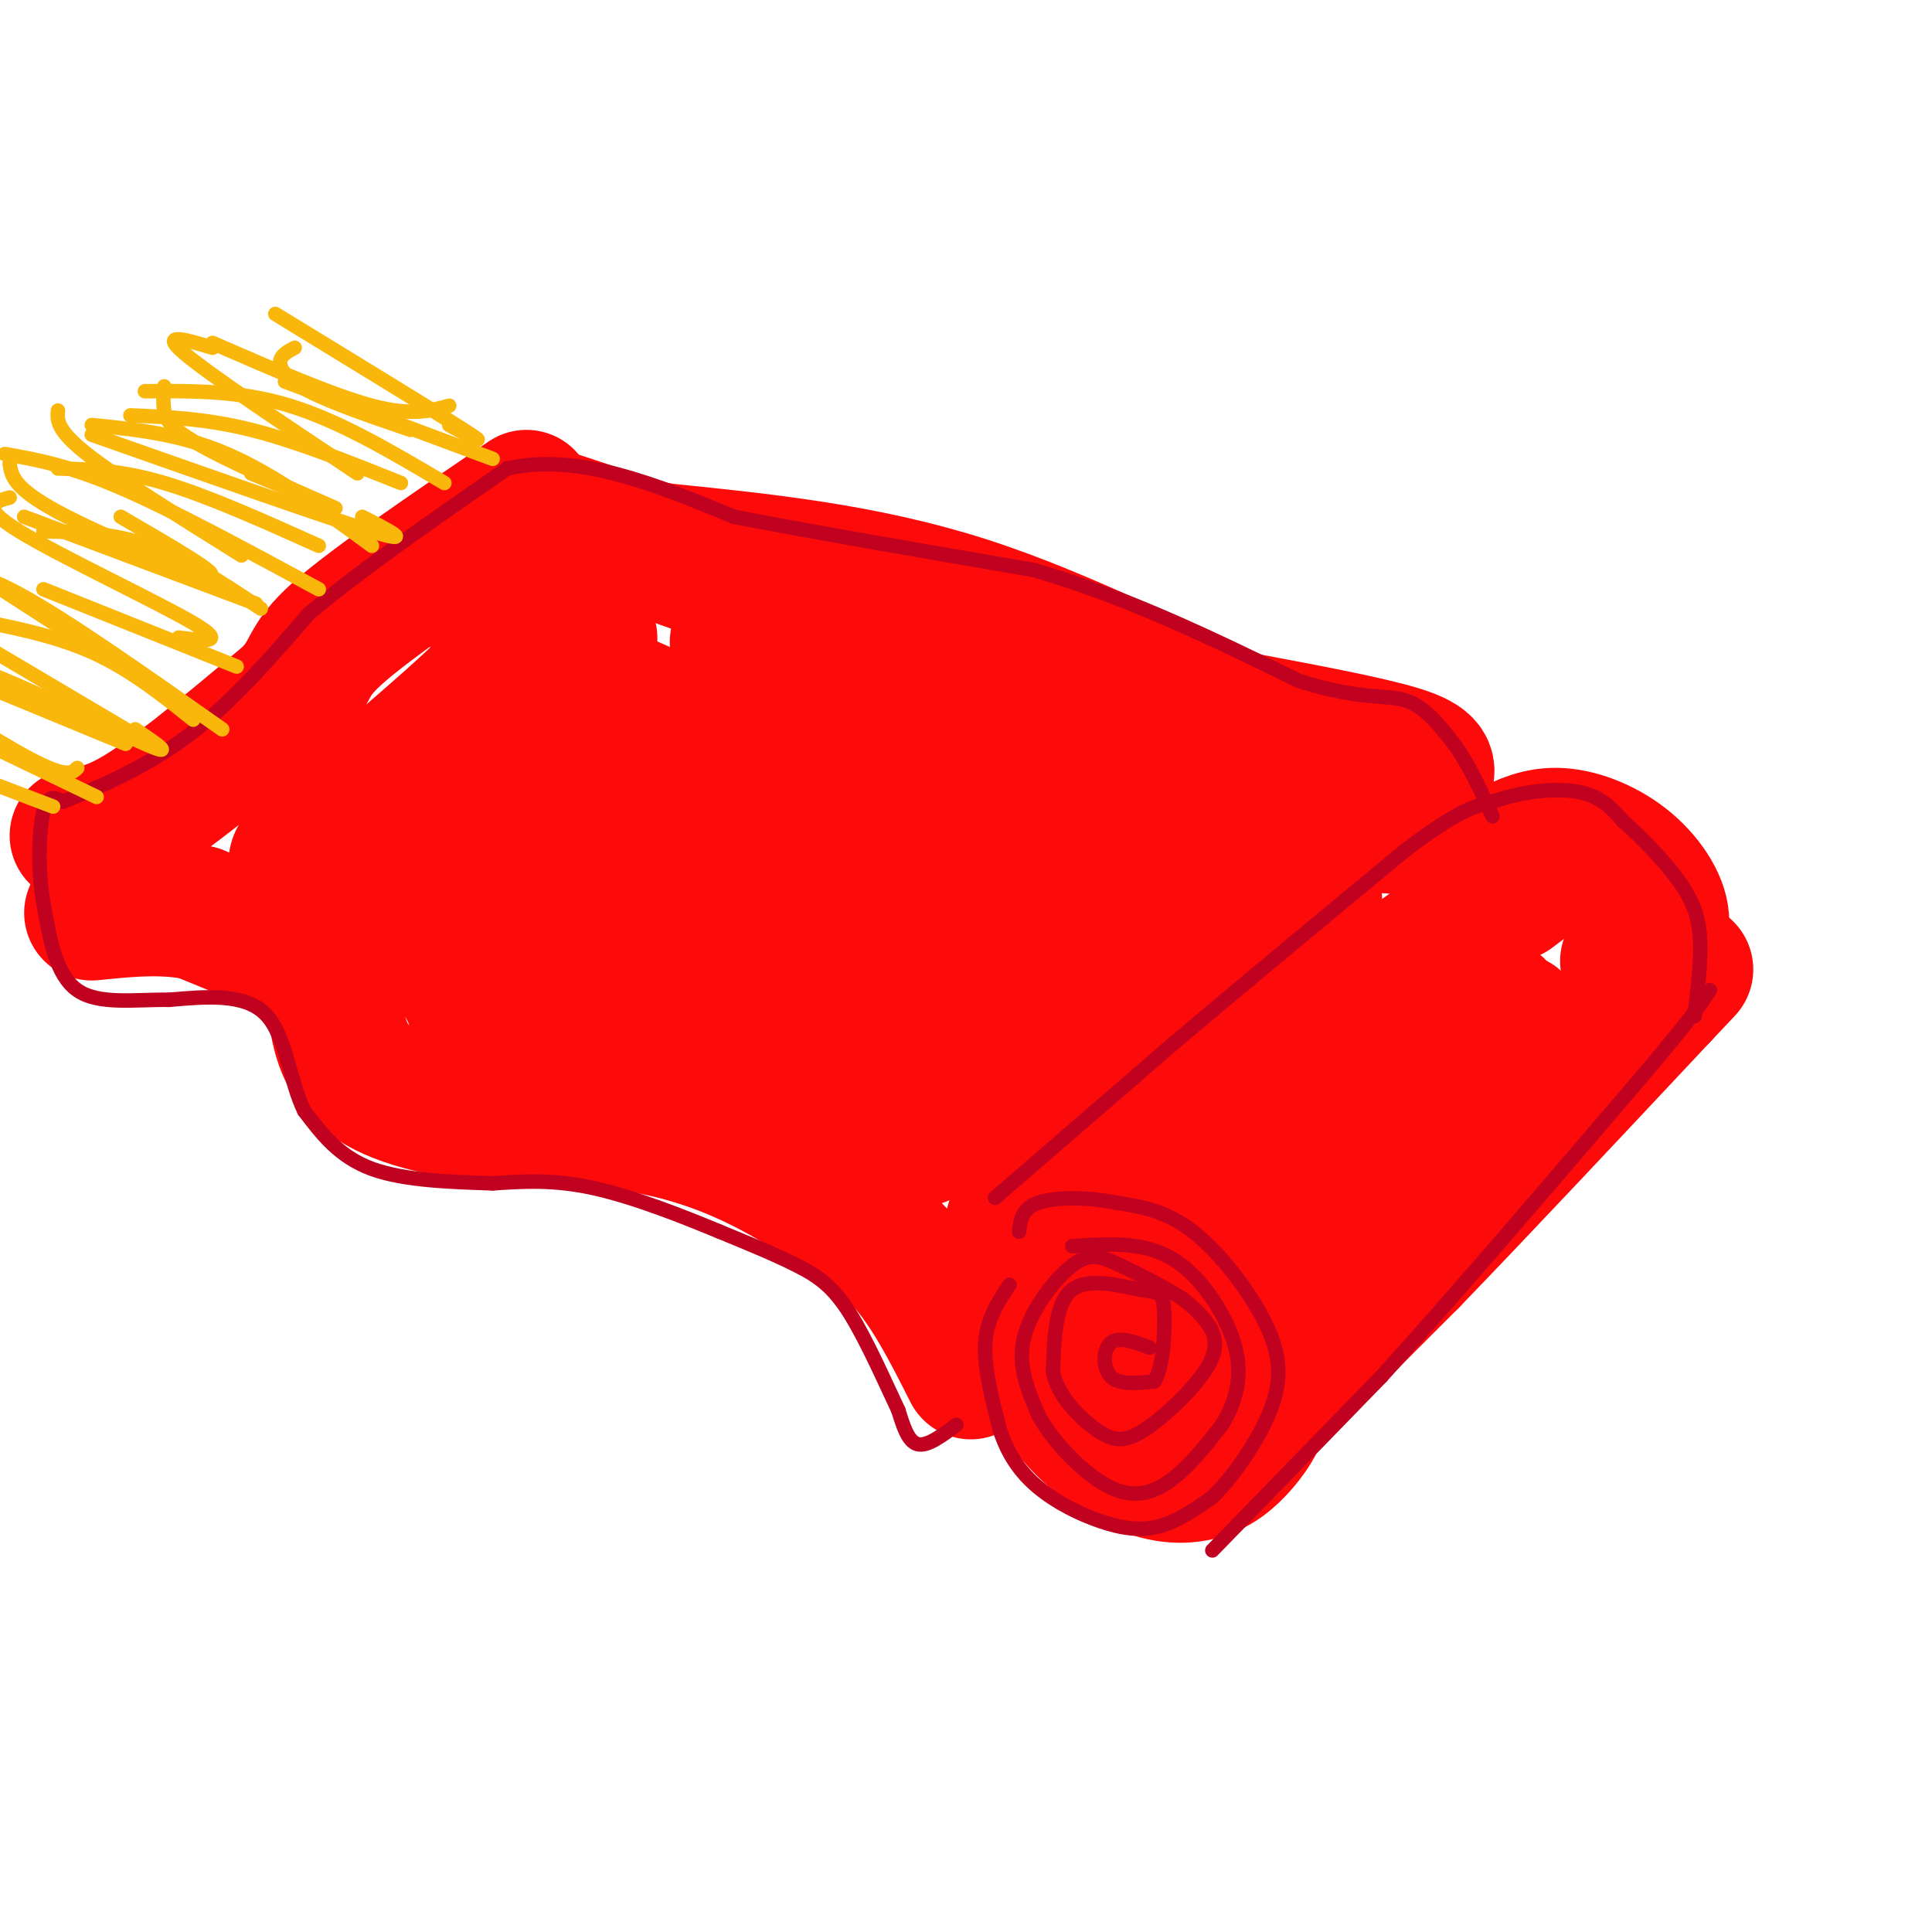 <svg viewBox='0 0 400 400' version='1.1' xmlns='http://www.w3.org/2000/svg' xmlns:xlink='http://www.w3.org/1999/xlink'><g fill='none' stroke='rgb(253,10,10)' stroke-width='28' stroke-linecap='round' stroke-linejoin='round'><path d='M253,251c1.331,-3.400 2.662,-6.800 -1,-9c-3.662,-2.200 -12.317,-3.200 -18,-3c-5.683,0.200 -8.393,1.599 -11,3c-2.607,1.401 -5.112,2.806 -7,10c-1.888,7.194 -3.158,20.179 0,30c3.158,9.821 10.744,16.477 17,20c6.256,3.523 11.182,3.913 15,3c3.818,-0.913 6.528,-3.131 9,-6c2.472,-2.869 4.706,-6.391 6,-13c1.294,-6.609 1.647,-16.304 2,-26'/><path d='M265,260c0.313,-5.385 0.094,-5.846 0,-9c-0.094,-3.154 -0.064,-9.000 -8,-12c-7.936,-3.000 -23.837,-3.154 -31,-3c-7.163,0.154 -5.588,0.615 -7,3c-1.412,2.385 -5.813,6.695 -8,11c-2.187,4.305 -2.161,8.605 -1,13c1.161,4.395 3.459,8.886 7,13c3.541,4.114 8.327,7.850 14,10c5.673,2.150 12.234,2.715 16,1c3.766,-1.715 4.736,-5.711 5,-12c0.264,-6.289 -0.177,-14.871 -1,-19c-0.823,-4.129 -2.029,-3.804 -4,-4c-1.971,-0.196 -4.706,-0.913 -7,2c-2.294,2.913 -4.147,9.457 -6,16'/><path d='M234,270c-0.182,3.585 2.364,4.549 4,5c1.636,0.451 2.364,0.391 3,-5c0.636,-5.391 1.182,-16.112 0,-17c-1.182,-0.888 -4.091,8.056 -7,17'/><path d='M257,296c0.000,0.000 35.000,-35.000 35,-35'/><path d='M292,261c14.500,-15.000 33.250,-35.000 52,-55'/><path d='M344,206c8.667,-9.167 4.333,-4.583 0,0'/><path d='M225,236c0.000,0.000 38.000,-18.000 38,-18'/><path d='M263,218c14.500,-8.500 31.750,-20.750 49,-33'/><path d='M312,185c8.333,-5.500 4.667,-2.750 1,0'/><path d='M337,199c3.399,-2.220 6.798,-4.440 7,-8c0.202,-3.560 -2.792,-8.458 -7,-12c-4.208,-3.542 -9.631,-5.726 -14,-6c-4.369,-0.274 -7.685,1.363 -11,3'/><path d='M314,213c0.195,-1.946 0.389,-3.892 -10,3c-10.389,6.892 -31.362,22.620 -38,29c-6.638,6.380 1.059,3.410 12,-5c10.941,-8.410 25.126,-22.260 30,-28c4.874,-5.740 0.437,-3.370 -4,-1'/><path d='M201,284c-4.250,-8.417 -8.500,-16.833 -14,-23c-5.500,-6.167 -12.250,-10.083 -19,-14'/><path d='M168,247c-7.711,-4.889 -17.489,-10.111 -30,-13c-12.511,-2.889 -27.756,-3.444 -43,-4'/><path d='M95,230c-11.418,-1.981 -18.463,-4.933 -22,-10c-3.537,-5.067 -3.568,-12.249 -4,-16c-0.432,-3.751 -1.266,-4.072 -6,-6c-4.734,-1.928 -13.367,-5.464 -22,-9'/><path d='M41,189c-7.333,-1.500 -14.667,-0.750 -22,0'/><path d='M16,173c3.833,-0.583 7.667,-1.167 15,-6c7.333,-4.833 18.167,-13.917 29,-23'/><path d='M60,144c5.000,-5.222 3.000,-6.778 10,-13c7.000,-6.222 23.000,-17.111 39,-28'/><path d='M295,161c0.667,-1.500 1.333,-3.000 -5,-5c-6.333,-2.000 -19.667,-4.500 -33,-7'/><path d='M257,149c-15.000,-5.933 -36.000,-17.267 -57,-24c-21.000,-6.733 -42.000,-8.867 -63,-11'/><path d='M137,114c-14.167,-2.833 -18.083,-4.417 -22,-6'/><path d='M108,105c25.833,8.417 51.667,16.833 72,27c20.333,10.167 35.167,22.083 50,34'/><path d='M103,133c3.030,0.458 6.060,0.917 -2,9c-8.060,8.083 -27.208,23.792 -35,31c-7.792,7.208 -4.226,5.917 -1,7c3.226,1.083 6.113,4.542 9,8'/><path d='M74,188c5.944,3.365 16.305,7.778 21,14c4.695,6.222 3.726,14.252 11,16c7.274,1.748 22.793,-2.786 35,-2c12.207,0.786 21.104,6.893 30,13'/><path d='M171,229c8.321,4.214 14.125,8.250 19,7c4.875,-1.250 8.821,-7.786 21,-16c12.179,-8.214 32.589,-18.107 53,-28'/><path d='M264,192c9.873,-5.497 8.054,-5.238 8,-7c-0.054,-1.762 1.656,-5.544 -19,0c-20.656,5.544 -63.676,20.416 -78,26c-14.324,5.584 0.050,1.881 11,-7c10.950,-8.881 18.475,-22.941 26,-37'/><path d='M212,167c6.656,-7.547 10.295,-7.916 0,-3c-10.295,4.916 -34.525,15.117 -49,21c-14.475,5.883 -19.195,7.449 -17,0c2.195,-7.449 11.306,-23.913 15,-32c3.694,-8.087 1.969,-7.796 1,-8c-0.969,-0.204 -1.184,-0.901 -3,-1c-1.816,-0.099 -5.233,0.400 -14,7c-8.767,6.600 -22.883,19.300 -37,32'/><path d='M108,183c-3.278,0.204 7.026,-15.285 11,-26c3.974,-10.715 1.619,-16.657 1,-21c-0.619,-4.343 0.500,-7.086 -6,4c-6.500,11.086 -20.619,36.003 -26,43c-5.381,6.997 -2.026,-3.924 -2,-9c0.026,-5.076 -3.278,-4.307 5,-2c8.278,2.307 28.139,6.154 48,10'/><path d='M139,182c12.606,3.250 20.120,6.377 35,13c14.880,6.623 37.124,16.744 29,16c-8.124,-0.744 -46.616,-12.351 -75,-19c-28.384,-6.649 -46.660,-8.339 -34,-4c12.660,4.339 56.255,14.707 74,18c17.745,3.293 9.642,-0.488 2,-7c-7.642,-6.512 -14.821,-15.756 -22,-25'/><path d='M148,174c-10.474,-10.613 -25.660,-24.647 -34,-32c-8.340,-7.353 -9.833,-8.026 6,-1c15.833,7.026 48.991,21.752 76,32c27.009,10.248 47.867,16.020 36,7c-11.867,-9.020 -56.459,-32.830 -72,-42c-15.541,-9.170 -2.030,-3.700 1,-3c3.030,0.700 -4.420,-3.372 6,1c10.420,4.372 38.710,17.186 67,30'/><path d='M234,166c14.298,6.445 16.544,7.559 23,10c6.456,2.441 17.122,6.211 12,1c-5.122,-5.211 -26.033,-19.403 -35,-26c-8.967,-6.597 -5.991,-5.599 5,-1c10.991,4.599 29.995,12.800 49,21'/><path d='M288,171c-6.911,-2.022 -48.689,-17.578 -74,-25c-25.311,-7.422 -34.156,-6.711 -43,-6'/><path d='M122,132c0.000,0.000 0.100,0.100 0.1,0.1'/></g>
<g fill='none' stroke='rgb(193,1,32)' stroke-width='3' stroke-linecap='round' stroke-linejoin='round'><path d='M209,266c-2.333,3.500 -4.667,7.000 -5,12c-0.333,5.000 1.333,11.500 3,18'/><path d='M207,296c1.644,5.113 4.255,8.896 8,12c3.745,3.104 8.624,5.528 13,7c4.376,1.472 8.250,1.992 12,1c3.750,-0.992 7.375,-3.496 11,-6'/><path d='M251,310c4.292,-4.198 9.522,-11.692 12,-18c2.478,-6.308 2.206,-11.429 -1,-18c-3.206,-6.571 -9.344,-14.592 -15,-19c-5.656,-4.408 -10.828,-5.204 -16,-6'/><path d='M231,249c-5.867,-1.200 -12.533,-1.200 -16,0c-3.467,1.200 -3.733,3.600 -4,6'/><path d='M238,279c-3.178,-1.178 -6.356,-2.356 -8,-1c-1.644,1.356 -1.756,5.244 0,7c1.756,1.756 5.378,1.378 9,1'/><path d='M239,286c1.938,-3.054 2.282,-11.190 2,-15c-0.282,-3.810 -1.191,-3.295 -5,-4c-3.809,-0.705 -10.517,-2.630 -14,0c-3.483,2.630 -3.742,9.815 -4,17'/><path d='M218,284c1.020,5.171 5.569,9.598 9,12c3.431,2.402 5.744,2.778 10,0c4.256,-2.778 10.453,-8.709 13,-13c2.547,-4.291 1.442,-6.940 0,-9c-1.442,-2.060 -3.221,-3.530 -5,-5'/><path d='M245,269c-3.281,-2.171 -8.982,-5.097 -13,-7c-4.018,-1.903 -6.351,-2.781 -10,0c-3.649,2.781 -8.614,9.223 -10,15c-1.386,5.777 0.807,10.888 3,16'/><path d='M215,293c3.202,5.857 9.708,12.500 15,15c5.292,2.500 9.369,0.857 13,-2c3.631,-2.857 6.815,-6.929 10,-11'/><path d='M253,295c2.622,-4.225 4.177,-9.287 3,-15c-1.177,-5.713 -5.086,-12.077 -9,-16c-3.914,-3.923 -7.833,-5.407 -12,-6c-4.167,-0.593 -8.584,-0.297 -13,0'/><path d='M251,321c0.000,0.000 35.000,-36.000 35,-36'/><path d='M286,285c14.667,-16.167 33.833,-38.583 53,-61'/><path d='M339,224c11.333,-13.333 13.167,-16.167 15,-19'/><path d='M206,248c0.000,0.000 37.000,-32.000 37,-32'/><path d='M243,216c14.167,-12.000 31.083,-26.000 48,-40'/><path d='M291,176c11.000,-8.333 14.500,-9.167 18,-10'/><path d='M309,166c6.400,-2.267 13.400,-2.933 18,-2c4.600,0.933 6.800,3.467 9,6'/><path d='M336,170c3.857,3.321 9.000,8.625 12,13c3.000,4.375 3.857,7.821 4,12c0.143,4.179 -0.429,9.089 -1,14'/><path d='M351,209c-0.167,2.333 -0.083,1.167 0,0'/><path d='M198,295c-3.000,2.250 -6.000,4.500 -8,4c-2.000,-0.500 -3.000,-3.750 -4,-7'/><path d='M186,292c-2.417,-5.095 -6.458,-14.333 -10,-20c-3.542,-5.667 -6.583,-7.762 -11,-10c-4.417,-2.238 -10.208,-4.619 -16,-7'/><path d='M149,255c-7.333,-3.044 -17.667,-7.156 -26,-9c-8.333,-1.844 -14.667,-1.422 -21,-1'/><path d='M102,245c-8.200,-0.289 -18.200,-0.511 -25,-3c-6.800,-2.489 -10.400,-7.244 -14,-12'/><path d='M63,230c-3.067,-6.178 -3.733,-15.622 -8,-20c-4.267,-4.378 -12.133,-3.689 -20,-3'/><path d='M35,207c-7.022,-0.111 -14.578,1.111 -19,-2c-4.422,-3.111 -5.711,-10.556 -7,-18'/><path d='M9,187c-1.267,-6.933 -0.933,-15.267 0,-19c0.933,-3.733 2.467,-2.867 4,-2'/><path d='M13,166c5.022,-2.044 15.578,-6.156 25,-13c9.422,-6.844 17.711,-16.422 26,-26'/><path d='M64,127c11.167,-9.333 26.083,-19.667 41,-30'/><path d='M105,97c14.667,-3.333 30.833,3.333 47,10'/><path d='M152,107c18.167,3.500 40.083,7.250 62,11'/><path d='M214,118c19.500,5.667 37.250,14.333 55,23'/><path d='M269,141c13.000,4.067 18.000,2.733 22,4c4.000,1.267 7.000,5.133 10,9'/><path d='M301,154c3.000,4.000 5.500,9.500 8,15'/></g>
<g fill='none' stroke='rgb(249,183,11)' stroke-width='3' stroke-linecap='round' stroke-linejoin='round'><path d='M102,95c0.000,0.000 -43.000,-16.000 -43,-16'/><path d='M92,100c-10.833,-6.417 -21.667,-12.833 -32,-16c-10.333,-3.167 -20.167,-3.083 -30,-3'/><path d='M83,100c-10.833,-4.333 -21.667,-8.667 -31,-11c-9.333,-2.333 -17.167,-2.667 -25,-3'/><path d='M75,107c5.667,2.917 11.333,5.833 2,3c-9.333,-2.833 -33.667,-11.417 -58,-20'/><path d='M77,113c-10.167,-7.417 -20.333,-14.833 -30,-19c-9.667,-4.167 -18.833,-5.083 -28,-6'/><path d='M66,113c-11.500,-5.167 -23.000,-10.333 -32,-13c-9.000,-2.667 -15.500,-2.833 -22,-3'/><path d='M66,122c-15.083,-8.167 -30.167,-16.333 -41,-21c-10.833,-4.667 -17.417,-5.833 -24,-7'/><path d='M54,126c-7.750,-5.167 -15.500,-10.333 -23,-13c-7.500,-2.667 -14.750,-2.833 -22,-3'/><path d='M53,125c0.000,0.000 -48.000,-18.000 -48,-18'/><path d='M49,138c0.000,0.000 -40.000,-16.000 -40,-16'/><path d='M46,151c-16.083,-11.333 -32.167,-22.667 -42,-28c-9.833,-5.333 -13.417,-4.667 -17,-4'/><path d='M40,149c-6.583,-5.250 -13.167,-10.500 -21,-14c-7.833,-3.500 -16.917,-5.250 -26,-7'/><path d='M28,151c4.387,2.988 8.774,5.976 2,3c-6.774,-2.976 -24.708,-11.917 -36,-16c-11.292,-4.083 -15.940,-3.310 -17,-3c-1.060,0.310 1.470,0.155 4,0'/><path d='M26,154c0.000,0.000 -46.000,-19.000 -46,-19'/><path d='M16,159c-1.083,1.083 -2.167,2.167 -10,-2c-7.833,-4.167 -22.417,-13.583 -37,-23'/><path d='M11,167c0.000,0.000 -42.000,-16.000 -42,-16'/><path d='M20,165c0.000,0.000 -52.000,-25.000 -52,-25'/><path d='M26,151c0.000,0.000 -49.000,-29.000 -49,-29'/><path d='M25,138c0.000,0.000 -34.000,-22.000 -34,-22'/><path d='M37,132c5.222,0.689 10.444,1.378 3,-3c-7.444,-4.378 -27.556,-13.822 -36,-19c-8.444,-5.178 -5.222,-6.089 -2,-7'/><path d='M25,107c10.822,6.289 21.644,12.578 18,12c-3.644,-0.578 -21.756,-8.022 -31,-13c-9.244,-4.978 -9.622,-7.489 -10,-10'/><path d='M50,115c-12.833,-8.000 -25.667,-16.000 -32,-21c-6.333,-5.000 -6.167,-7.000 -6,-9'/><path d='M52,98c9.857,4.107 19.714,8.214 17,7c-2.714,-1.214 -18.000,-7.750 -26,-12c-8.000,-4.250 -8.714,-6.214 -9,-8c-0.286,-1.786 -0.143,-3.393 0,-5'/><path d='M74,98c-15.500,-10.333 -31.000,-20.667 -36,-25c-5.000,-4.333 0.500,-2.667 6,-1'/><path d='M85,89c-8.133,-2.778 -16.267,-5.556 -21,-8c-4.733,-2.444 -6.067,-4.556 -6,-6c0.067,-1.444 1.533,-2.222 3,-3'/><path d='M93,88c4.500,2.417 9.000,4.833 3,1c-6.000,-3.833 -22.500,-13.917 -39,-24'/><path d='M93,84c-3.917,1.083 -7.833,2.167 -16,0c-8.167,-2.167 -20.583,-7.583 -33,-13'/></g>
</svg>